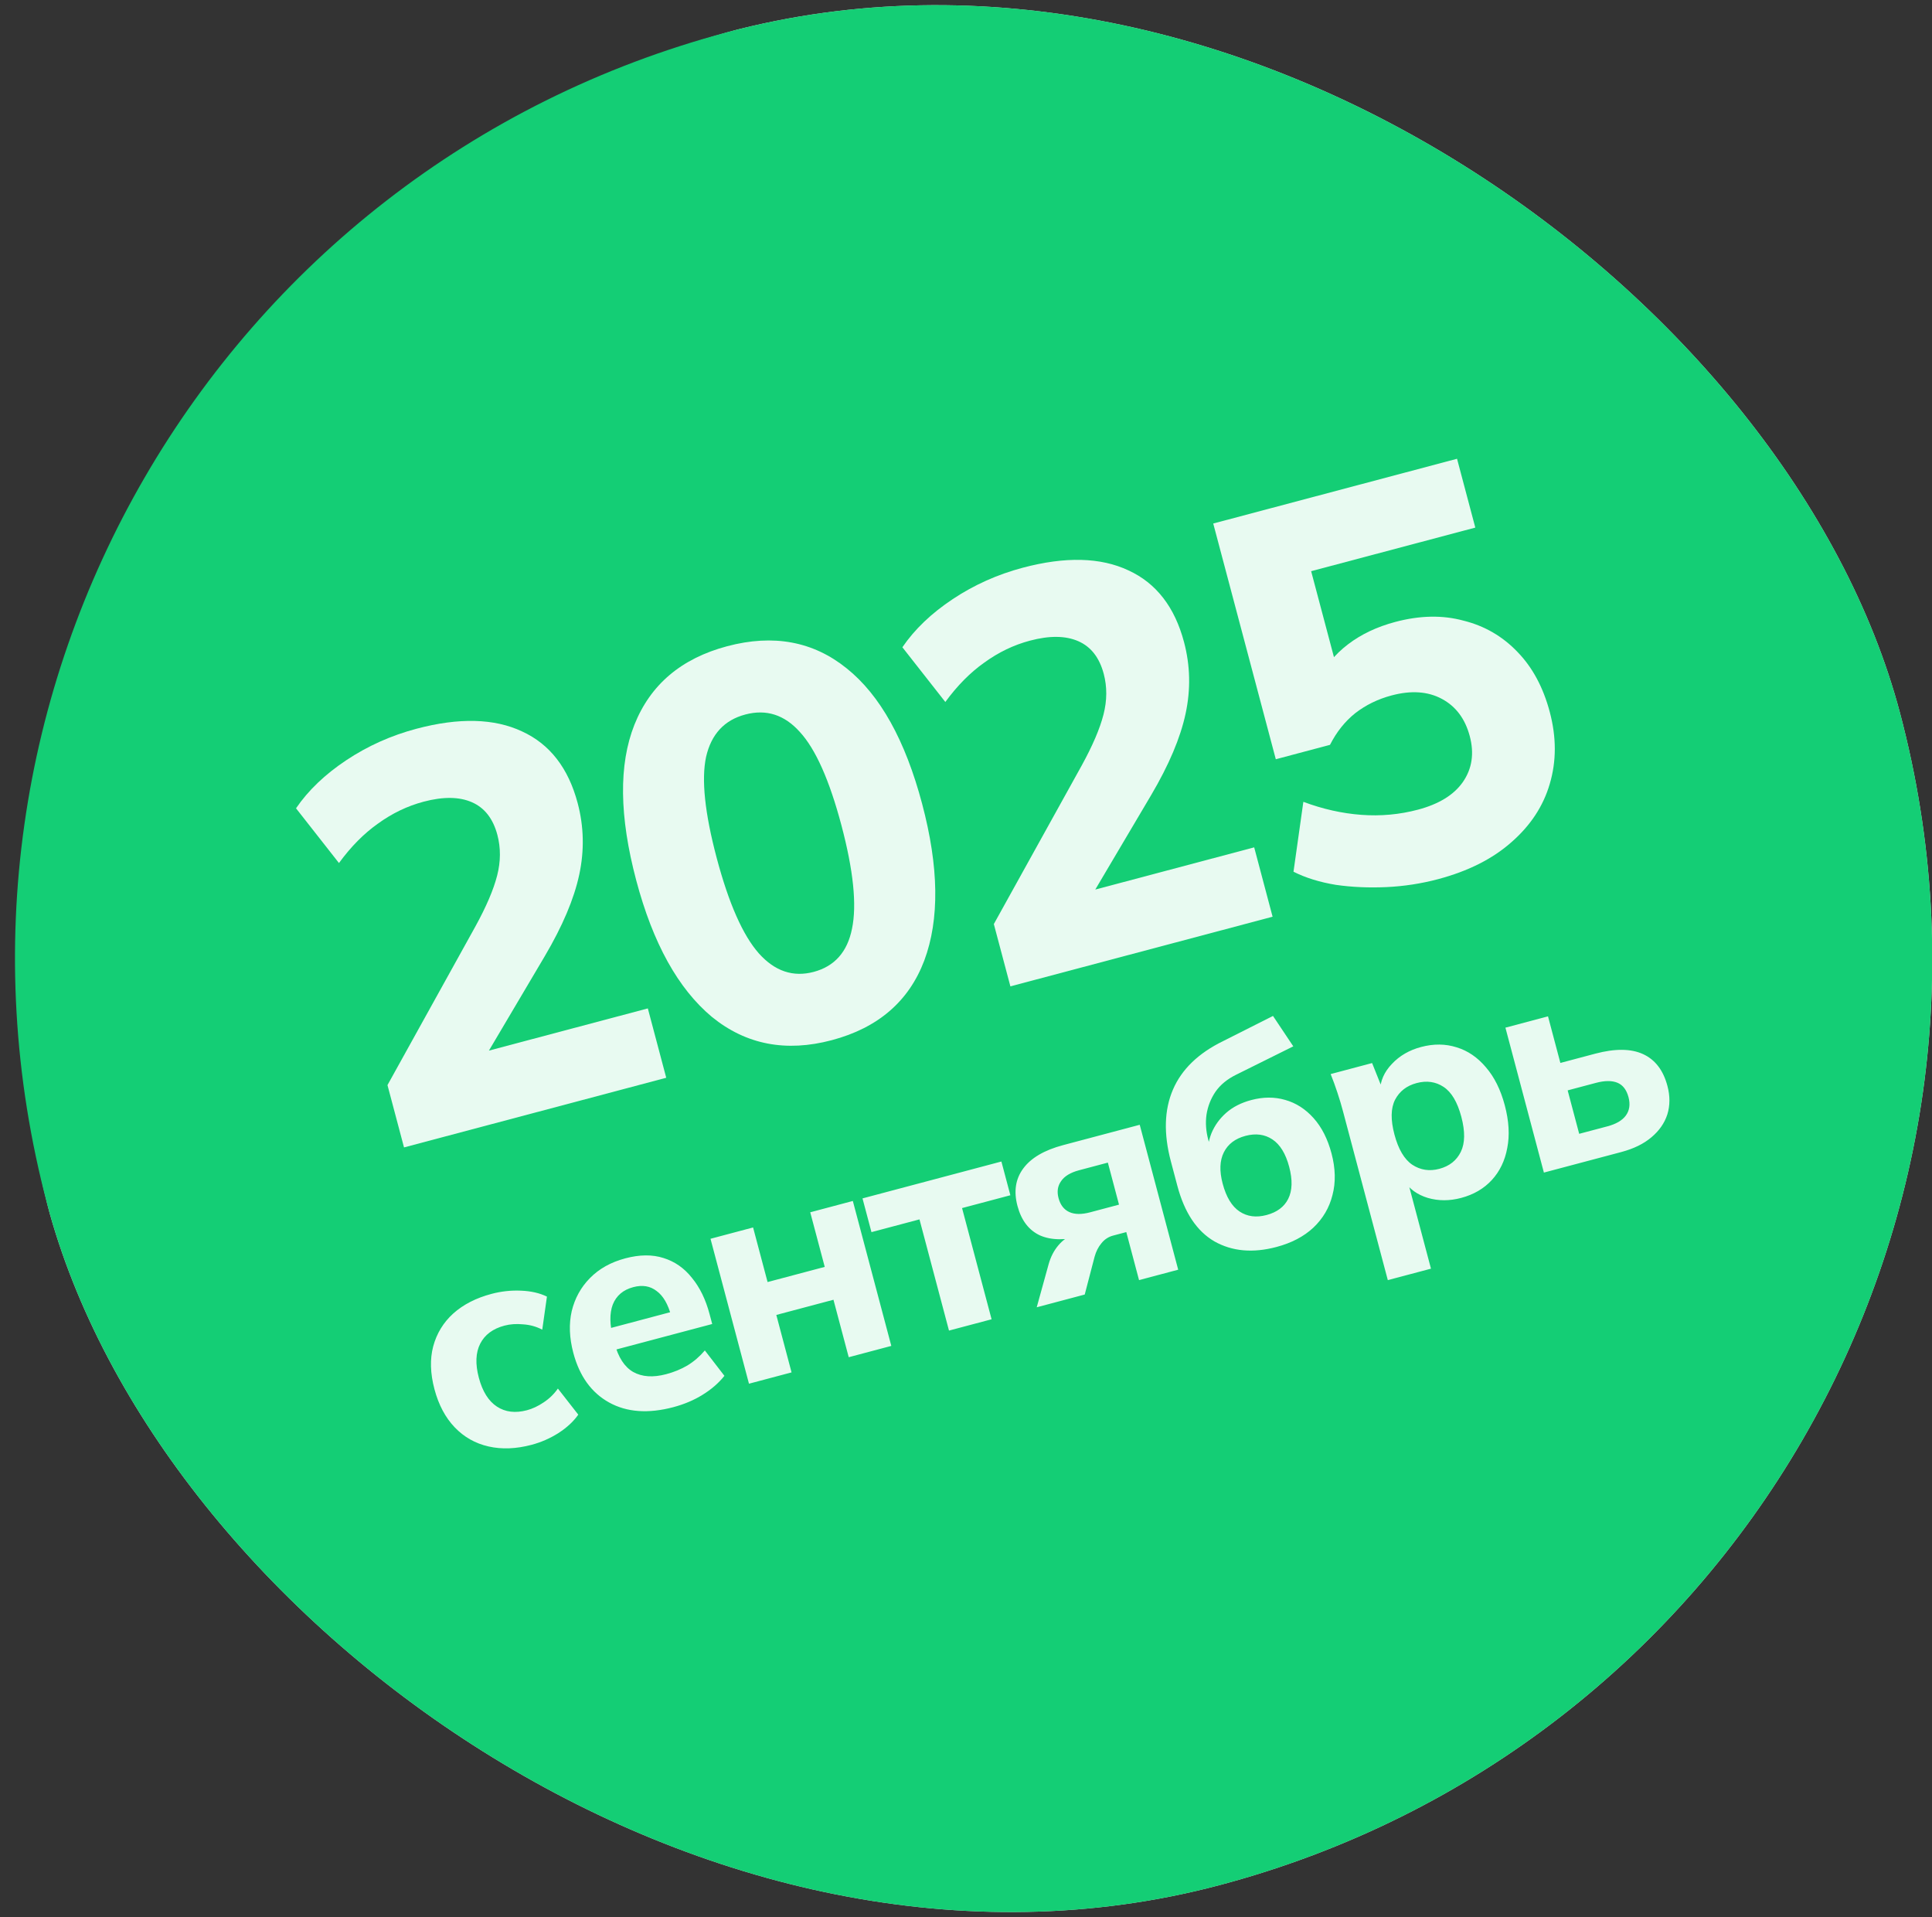 <?xml version="1.0" encoding="UTF-8"?> <svg xmlns="http://www.w3.org/2000/svg" width="127" height="126" viewBox="0 0 127 126" fill="none"><rect x="0" y="0" width="127" height="126" fill="#333333" stroke="none"/><g clip-path="url(#clip0_814_6059)"><g clip-path="url(#clip1_814_6059)"><circle cx="65.178" cy="63.684" r="63.963" transform="rotate(-14.871 65.178 63.684)" fill="#D9D9D9"></circle><rect x="-19.396" y="19.961" width="134.484" height="169.844" transform="rotate(-14.871 -19.396 19.961)" fill="#14CE75"></rect></g><g opacity="0.9"><path d="M26.558 75.407L25.471 71.312L31.245 60.895C31.965 59.586 32.443 58.468 32.68 57.541C32.917 56.614 32.922 55.723 32.695 54.868C32.411 53.8 31.852 53.084 31.019 52.721C30.185 52.357 29.127 52.346 27.845 52.687C26.777 52.97 25.774 53.453 24.837 54.133C23.916 54.785 23.065 55.646 22.282 56.718L19.459 53.121C20.264 51.942 21.369 50.886 22.774 49.954C24.178 49.022 25.711 48.335 27.373 47.894C30.175 47.15 32.491 47.209 34.321 48.07C36.144 48.907 37.362 50.477 37.973 52.78C38.383 54.324 38.418 55.89 38.077 57.48C37.737 59.07 36.98 60.86 35.805 62.849L31.068 70.855L30.69 69.43L42.585 66.272L43.795 70.83L26.558 75.407Z" fill="white" style="mix-blend-mode:lighten"></path><path d="M54.676 68.36C51.661 69.161 49.035 68.651 46.798 66.831C44.578 64.98 42.92 61.989 41.823 57.858C40.707 53.656 40.666 50.248 41.701 47.635C42.753 44.992 44.786 43.27 47.801 42.469C50.84 41.663 53.46 42.149 55.661 43.928C57.856 45.684 59.508 48.651 60.617 52.829C61.72 56.984 61.767 60.416 60.758 63.124C59.743 65.808 57.715 67.553 54.676 68.36ZM53.485 63.873C54.862 63.507 55.703 62.56 56.008 61.03C56.331 59.47 56.099 57.206 55.311 54.238C54.523 51.271 53.611 49.225 52.576 48.102C51.564 46.973 50.37 46.591 48.993 46.957C47.616 47.322 46.757 48.249 46.415 49.738C46.097 51.221 46.329 53.434 47.11 56.378C47.905 59.369 48.829 61.462 49.883 62.656C50.931 63.827 52.132 64.232 53.485 63.873Z" fill="white" style="mix-blend-mode:lighten"></path><path d="M66.418 64.823L65.33 60.728L71.104 50.312C71.824 49.002 72.302 47.884 72.539 46.957C72.776 46.03 72.781 45.139 72.554 44.284C72.27 43.216 71.711 42.5 70.878 42.137C70.044 41.774 68.987 41.762 67.704 42.103C66.636 42.386 65.633 42.869 64.696 43.55C63.776 44.201 62.924 45.062 62.141 46.134L59.318 42.538C60.123 41.358 61.228 40.302 62.633 39.37C64.037 38.438 65.57 37.751 67.233 37.31C70.034 36.566 72.35 36.625 74.18 37.486C76.003 38.323 77.221 39.894 77.832 42.197C78.242 43.74 78.277 45.306 77.936 46.896C77.596 48.486 76.839 50.276 75.664 52.265L70.927 60.271L70.549 58.846L82.444 55.688L83.654 60.246L66.418 64.823Z" fill="white" style="mix-blend-mode:lighten"></path><path d="M94.535 57.777C93.419 58.073 92.284 58.247 91.129 58.3C89.974 58.352 88.868 58.303 87.811 58.152C86.748 57.976 85.82 57.689 85.028 57.289L85.676 52.695C86.946 53.171 88.216 53.456 89.487 53.551C90.757 53.646 91.998 53.532 93.209 53.211C94.586 52.845 95.569 52.241 96.159 51.398C96.766 50.525 96.918 49.519 96.615 48.38C96.312 47.24 95.702 46.424 94.783 45.931C93.864 45.437 92.764 45.361 91.482 45.702C90.579 45.941 89.781 46.331 89.085 46.871C88.414 47.406 87.861 48.099 87.427 48.951L83.865 49.897L79.752 34.405L95.778 30.15L96.979 34.673L86.188 37.538L87.994 44.34L86.712 44.681C87.11 43.787 87.742 43.009 88.608 42.347C89.475 41.685 90.513 41.193 91.724 40.871C93.339 40.443 94.831 40.415 96.201 40.788C97.588 41.132 98.775 41.821 99.761 42.855C100.741 43.865 101.446 45.178 101.874 46.792C102.316 48.454 102.315 50.031 101.872 51.521C101.446 52.981 100.604 54.259 99.344 55.356C98.109 56.447 96.506 57.253 94.535 57.777Z" fill="white" style="mix-blend-mode:lighten"></path></g><path opacity="0.9" d="M34.94 94.953C33.925 95.222 32.983 95.258 32.112 95.06C31.242 94.862 30.5 94.442 29.888 93.801C29.275 93.159 28.832 92.325 28.559 91.298C28.283 90.258 28.256 89.32 28.476 88.484C28.706 87.632 29.145 86.912 29.793 86.324C30.454 85.733 31.291 85.303 32.306 85.034C32.945 84.864 33.59 84.793 34.241 84.822C34.904 84.847 35.475 84.977 35.953 85.212L35.645 87.385C35.256 87.18 34.836 87.064 34.386 87.035C33.945 86.992 33.537 87.019 33.161 87.119C32.397 87.322 31.866 87.718 31.566 88.307C31.267 88.896 31.237 89.641 31.476 90.543C31.716 91.445 32.111 92.077 32.664 92.44C33.216 92.803 33.874 92.883 34.638 92.68C35.001 92.584 35.365 92.413 35.729 92.169C36.106 91.922 36.42 91.617 36.673 91.255L38.013 92.97C37.702 93.415 37.267 93.819 36.706 94.182C36.155 94.53 35.566 94.787 34.94 94.953ZM44.265 92.477C42.612 92.916 41.204 92.814 40.041 92.171C38.878 91.527 38.094 90.442 37.688 88.914C37.425 87.924 37.39 87.009 37.582 86.167C37.787 85.321 38.185 84.599 38.776 83.999C39.377 83.384 40.154 82.95 41.105 82.697C42.045 82.448 42.881 82.44 43.613 82.675C44.358 82.906 44.984 83.343 45.49 83.987C46.005 84.614 46.389 85.403 46.642 86.355L46.817 87.013L40.147 88.784L39.773 87.375L44.376 86.153L44.126 86.501C43.917 85.711 43.596 85.16 43.164 84.845C42.741 84.515 42.229 84.43 41.628 84.59C40.964 84.766 40.516 85.147 40.282 85.731C40.061 86.313 40.072 87.061 40.315 87.975L40.395 88.276C40.641 89.203 41.049 89.832 41.62 90.163C42.203 90.49 42.926 90.54 43.791 90.31C44.304 90.174 44.77 89.983 45.187 89.738C45.614 89.477 45.996 89.148 46.333 88.75L47.62 90.419C47.238 90.897 46.758 91.312 46.182 91.666C45.618 92.017 44.979 92.287 44.265 92.477ZM49.234 90.936L46.705 81.412L49.504 80.668L50.457 84.256L54.214 83.259L53.261 79.671L56.061 78.927L58.59 88.452L55.791 89.195L54.788 85.419L51.031 86.417L52.033 90.193L49.234 90.936ZM62.382 87.445L60.442 80.137L57.286 80.975L56.697 78.758L65.827 76.334L66.416 78.551L63.241 79.394L65.182 86.702L62.382 87.445ZM68.149 85.914L68.929 83.092C69.066 82.6 69.283 82.18 69.58 81.833C69.886 81.471 70.245 81.234 70.659 81.125L71.147 80.995L71.207 81.22C70.055 81.526 69.107 81.516 68.364 81.191C67.629 80.85 67.136 80.203 66.883 79.251C66.63 78.299 66.755 77.482 67.258 76.799C67.769 76.1 68.645 75.586 69.885 75.257L74.92 73.92L77.449 83.444L74.875 84.128L74.037 80.972L73.173 81.201C72.86 81.284 72.603 81.453 72.402 81.707C72.198 81.949 72.049 82.244 71.953 82.591L71.305 85.076L68.149 85.914ZM71.661 79.672L73.558 79.168L72.825 76.406L70.927 76.91C70.364 77.06 69.971 77.298 69.75 77.625C69.525 77.94 69.469 78.31 69.582 78.736C69.702 79.187 69.937 79.493 70.288 79.654C70.64 79.816 71.097 79.822 71.661 79.672ZM83.91 81.95C82.357 82.362 80.998 82.241 79.832 81.585C78.674 80.913 77.862 79.695 77.393 77.929L76.969 76.332C76.486 74.516 76.531 72.942 77.103 71.61C77.674 70.279 78.773 69.216 80.399 68.422L83.68 66.767L85.015 68.765L81.266 70.626C80.672 70.917 80.216 71.293 79.896 71.754C79.588 72.211 79.393 72.712 79.309 73.257C79.235 73.786 79.273 74.332 79.423 74.896L79.727 76.042L79.37 76.137C79.346 75.54 79.434 74.987 79.634 74.478C79.846 73.966 80.17 73.518 80.604 73.134C81.039 72.751 81.588 72.471 82.252 72.294C83.041 72.085 83.784 72.082 84.482 72.286C85.192 72.486 85.814 72.884 86.347 73.48C86.881 74.075 87.274 74.849 87.527 75.801C87.789 76.79 87.811 77.703 87.59 78.539C87.382 79.372 86.962 80.087 86.329 80.684C85.706 81.265 84.9 81.687 83.91 81.95ZM83.253 79.852C83.942 79.669 84.417 79.315 84.68 78.789C84.952 78.248 84.973 77.545 84.744 76.681C84.514 75.817 84.147 75.217 83.642 74.882C83.138 74.546 82.547 74.469 81.871 74.648C81.195 74.828 80.721 75.188 80.449 75.73C80.177 76.271 80.151 76.955 80.37 77.782C80.606 78.671 80.977 79.283 81.481 79.618C81.986 79.954 82.576 80.031 83.253 79.852ZM91.228 84.129L88.28 73.027C88.174 72.626 88.053 72.222 87.918 71.816C87.78 71.396 87.631 70.987 87.471 70.587L90.195 69.863L90.915 71.663L90.708 71.718C90.73 71.042 90.993 70.443 91.498 69.92C91.999 69.385 92.638 69.014 93.414 68.808C94.241 68.588 95.021 68.596 95.753 68.83C96.483 69.052 97.121 69.486 97.668 70.132C98.227 70.774 98.643 71.609 98.916 72.636C99.192 73.676 99.246 74.613 99.079 75.448C98.925 76.28 98.588 76.98 98.068 77.547C97.548 78.114 96.875 78.507 96.048 78.727C95.284 78.93 94.553 78.929 93.856 78.726C93.171 78.519 92.648 78.141 92.288 77.594L92.514 77.534L94.065 83.376L91.228 84.129ZM94.615 76.815C95.279 76.638 95.75 76.265 96.028 75.696C96.305 75.126 96.316 74.359 96.06 73.394C95.804 72.43 95.416 71.775 94.895 71.431C94.375 71.087 93.783 71.002 93.119 71.179C92.468 71.352 91.995 71.718 91.702 72.279C91.421 72.836 91.408 73.597 91.664 74.562C91.92 75.526 92.31 76.187 92.834 76.544C93.37 76.897 93.964 76.988 94.615 76.815ZM101.488 77.061L98.959 67.537L101.758 66.793L102.571 69.856L104.863 69.247C106.165 68.901 107.214 68.911 108.008 69.276C108.802 69.642 109.336 70.338 109.608 71.365C109.785 72.029 109.783 72.653 109.603 73.237C109.419 73.809 109.07 74.311 108.554 74.743C108.051 75.171 107.393 75.493 106.579 75.71L101.488 77.061ZM103.808 74.514L105.668 74.021C106.231 73.871 106.632 73.637 106.869 73.32C107.116 72.986 107.176 72.581 107.05 72.105C106.92 71.617 106.675 71.3 106.314 71.154C105.954 71.008 105.486 71.012 104.91 71.165L103.05 71.659L103.808 74.514Z" fill="white"></path></g><defs><clipPath id="clip0_814_6059"><rect width="127" height="126" fill="white"></rect></clipPath><clipPath id="clip1_814_6059"><rect x="-13.058" y="18.278" width="126" height="126" rx="63" transform="rotate(-14.871 -13.058 18.278)" fill="white"></rect></clipPath></defs></svg> 